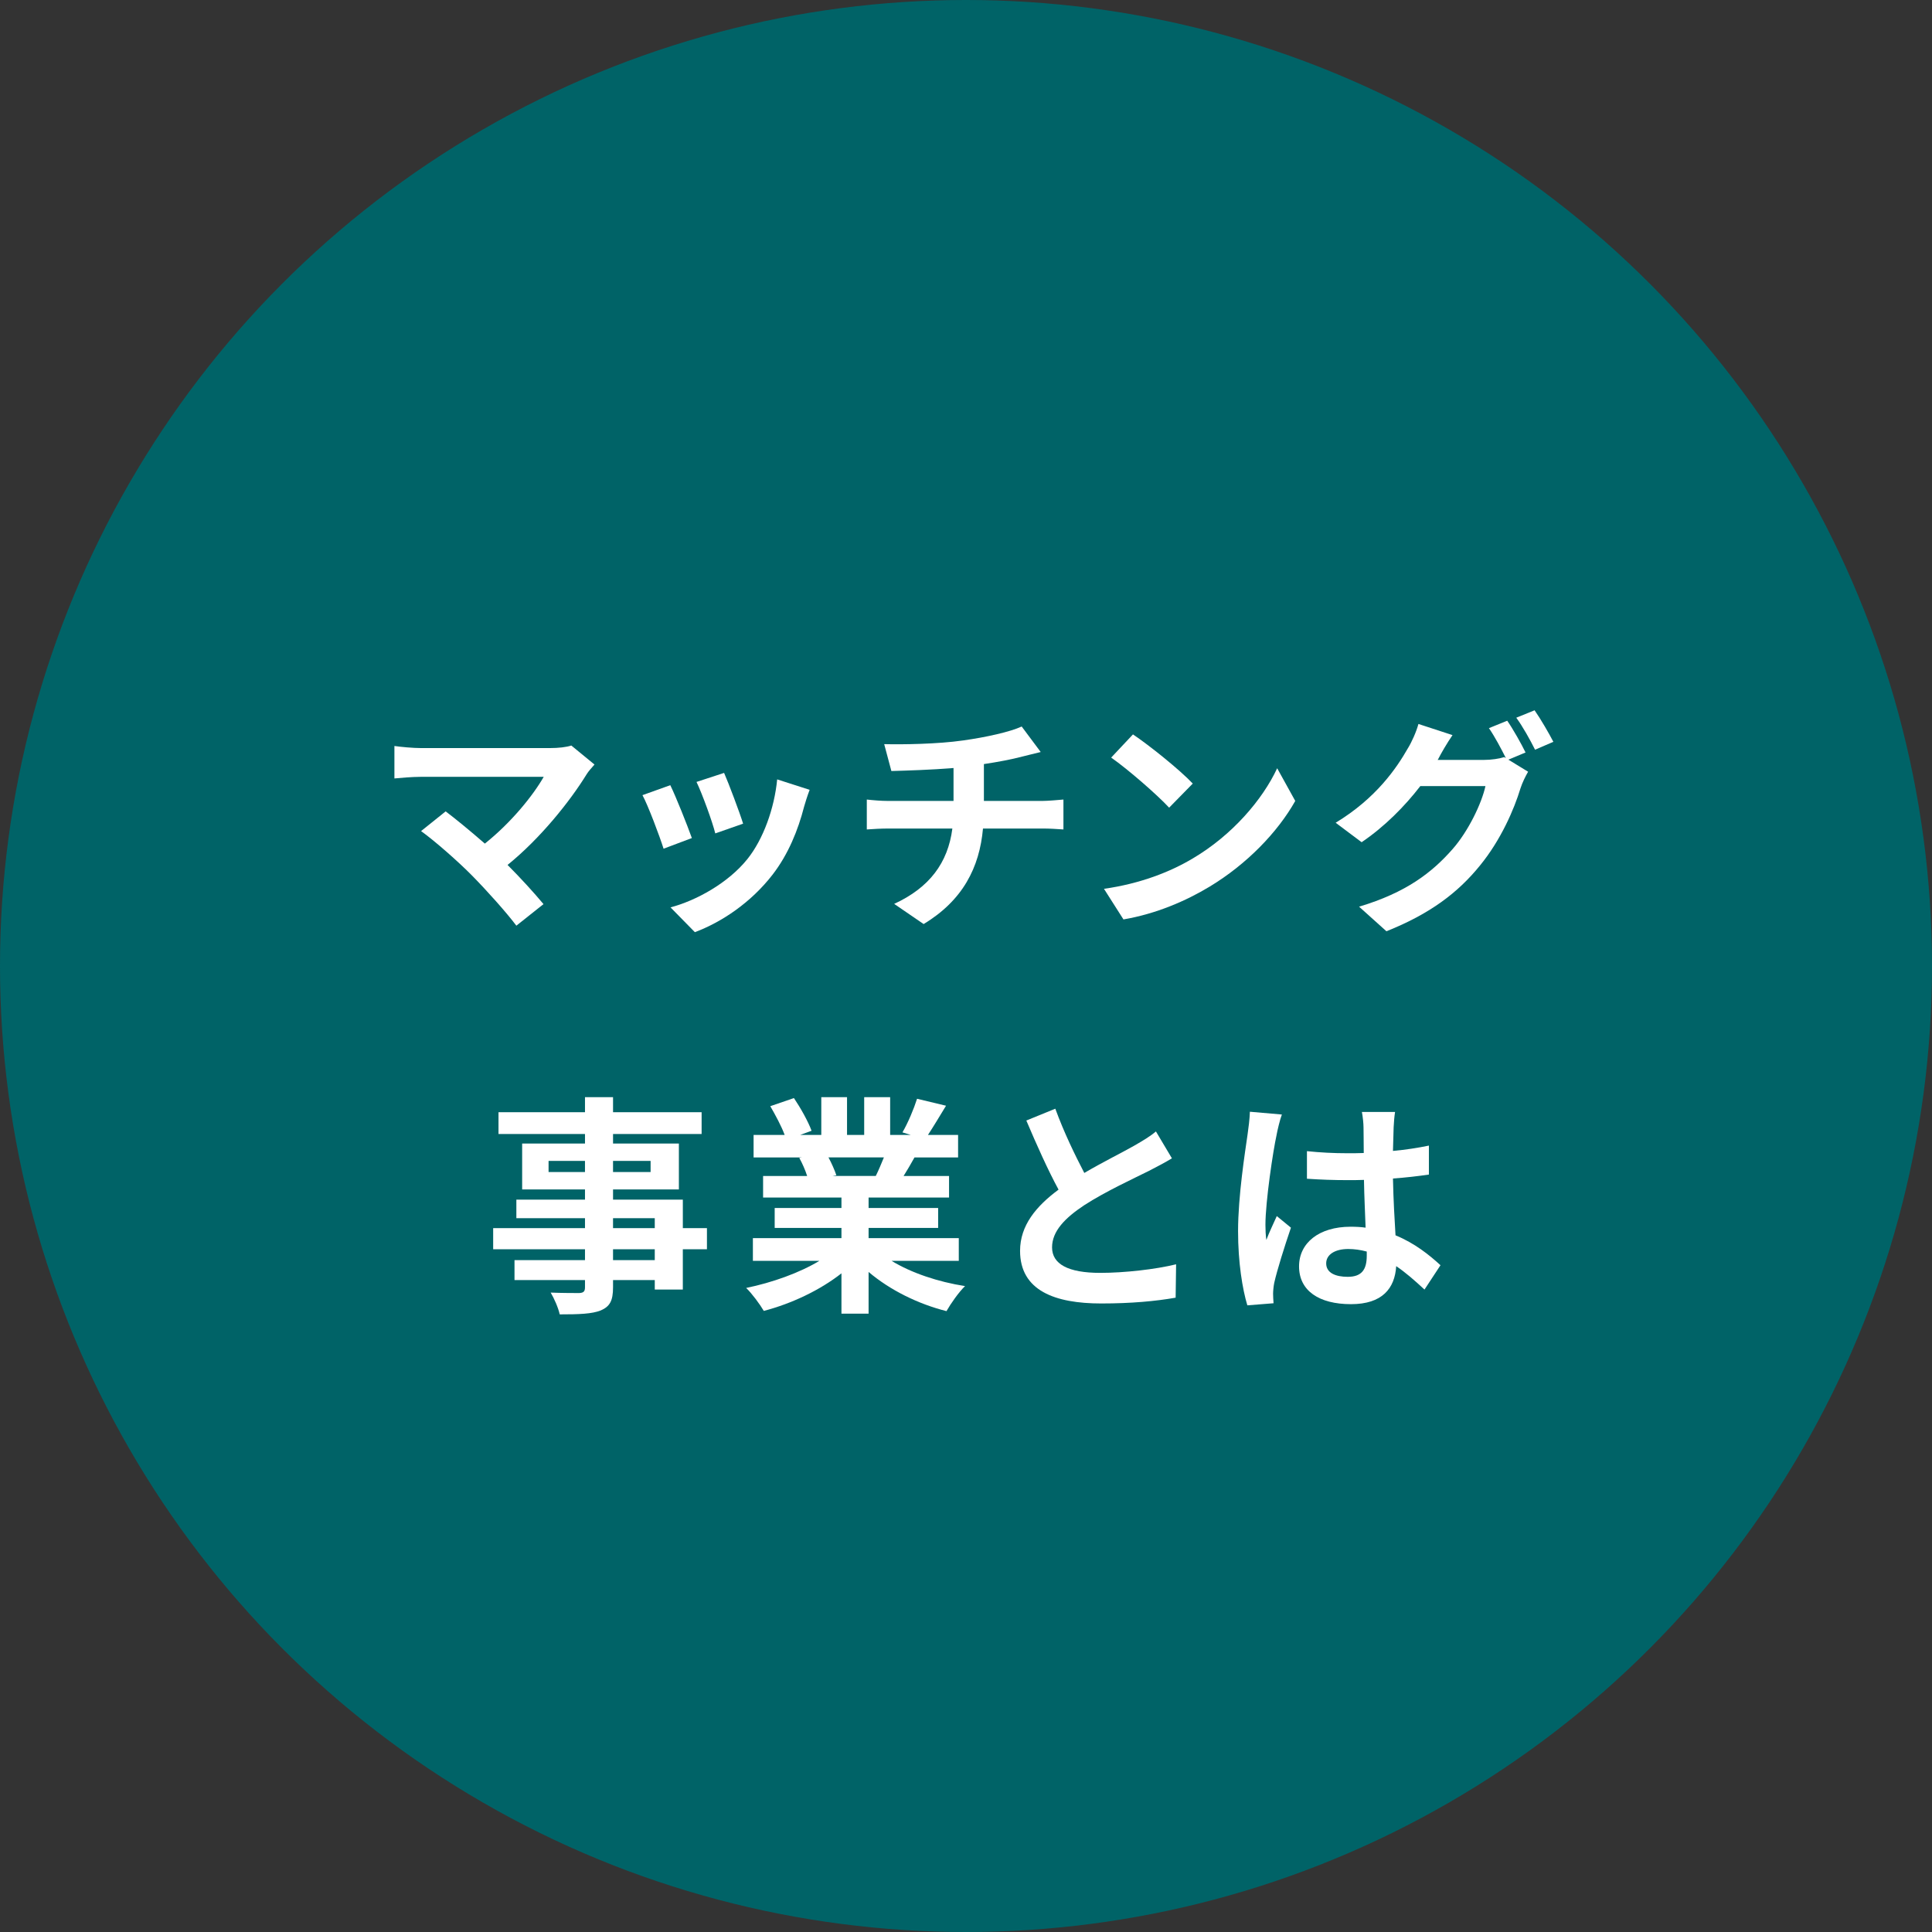 <?xml version="1.0" encoding="UTF-8"?>
<svg id="_レイヤー_1" xmlns="http://www.w3.org/2000/svg" width="200" height="200" version="1.1" viewBox="0 0 200 200">
  <rect x="0" y="0" width="200" height="200" fill="#333333" stroke="none"/>
  <!-- Generator: Adobe Illustrator 29.6.1, SVG Export Plug-In . SVG Version: 2.1.1 Build 9)  -->
  <circle cx="100" cy="100" r="100" fill="#006367"/>
  <g>
    <path d="M60.727,80.153c-1.728,2.808-4.8,6.649-8.185,9.385,1.368,1.368,2.784,2.928,3.721,4.056l-2.809,2.232c-1.008-1.344-3.024-3.6-4.584-5.184-1.393-1.416-3.841-3.576-5.28-4.608l2.544-2.04c.96.72,2.544,2.016,4.057,3.336,2.712-2.16,4.968-4.944,6.096-6.913h-12.696c-.961,0-2.257.12-2.761.168v-3.36c.624.096,1.944.216,2.761.216h13.32c.912,0,1.729-.096,2.232-.264l2.4,1.968c-.336.384-.624.696-.816,1.008Z" fill="#fff"/>
    <path d="M71.622,86.754l-2.929,1.104c-.408-1.296-1.608-4.488-2.185-5.544l2.881-1.032c.6,1.224,1.752,4.128,2.232,5.472h0ZM83.238,83.513c-.624,2.424-1.632,4.92-3.264,7.033-2.232,2.88-5.232,4.896-8.041,5.953l-2.521-2.568c2.641-.696,5.977-2.52,7.969-5.016,1.633-2.04,2.784-5.233,3.072-8.233l3.36,1.08c-.288.768-.432,1.272-.576,1.752h0ZM76.926,85.266l-2.88,1.008c-.288-1.176-1.344-4.08-1.944-5.328l2.856-.936c.456,1.032,1.632,4.152,1.968,5.256Z" fill="#fff"/>
    <path d="M99.717,76.649c2.399-.336,4.848-.888,6.048-1.44l1.969,2.64c-.816.192-1.44.36-1.849.456-1.176.312-2.592.576-4.032.792v3.816h6.049c.527,0,1.656-.096,2.184-.144v3.096c-.647-.048-1.464-.096-2.112-.096h-6.216c-.36,4.032-2.089,7.441-6.145,9.889l-3.049-2.088c3.648-1.68,5.568-4.248,6.024-7.801h-6.601c-.743,0-1.632.048-2.256.096v-3.096c.648.072,1.464.144,2.208.144h6.769v-3.408c-2.304.192-4.824.264-6.433.312l-.744-2.784c1.824.048,5.545,0,8.186-.384Z" fill="#fff"/>
    <path d="M123.476,88.866c4.104-2.424,7.225-6.096,8.737-9.337l1.872,3.384c-1.824,3.24-5.017,6.553-8.881,8.881-2.424,1.464-5.521,2.808-8.904,3.384l-2.017-3.168c3.744-.528,6.864-1.752,9.192-3.144h0ZM123.476,81.113l-2.447,2.496c-1.249-1.344-4.249-3.96-6.001-5.184l2.256-2.4c1.681,1.128,4.801,3.624,6.192,5.089h0Z" fill="#fff"/>
    <path d="M157.924,77.897l-1.776.744,2.04,1.248c-.264.456-.6,1.128-.792,1.728-.647,2.136-2.016,5.328-4.2,7.993-2.28,2.808-5.16,4.992-9.673,6.793l-2.832-2.544c4.896-1.464,7.561-3.552,9.673-5.953,1.632-1.848,3.024-4.752,3.408-6.529h-6.744c-1.608,2.088-3.696,4.2-6.073,5.809l-2.688-2.016c4.2-2.544,6.312-5.664,7.488-7.729.36-.576.864-1.68,1.08-2.496l3.528,1.152c-.576.84-1.2,1.92-1.464,2.448-.024.048-.049.072-.072.12h4.801c.743,0,1.56-.12,2.088-.288l.168.096c-.48-.96-1.152-2.232-1.752-3.096l1.896-.768c.601.864,1.465,2.4,1.896,3.288h0ZM160.804,76.793l-1.896.816c-.504-1.008-1.272-2.4-1.944-3.312l1.896-.768c.624.888,1.512,2.424,1.943,3.264h.001Z" fill="#fff"/>
    <path d="M73.182,129.32h-2.496v4.176h-2.904v-.984h-4.32v.744c0,1.416-.336,1.992-1.272,2.4-.912.36-2.208.408-4.248.408-.144-.672-.576-1.656-.936-2.256,1.151.048,2.567.048,2.952.048.456-.024.6-.168.6-.6v-.744h-7.297v-2.064h7.297v-1.128h-9.505v-2.184h9.505v-1.032h-7.104v-1.92h7.104v-1.056h-6.505v-4.752h6.505v-.984h-8.953v-2.256h8.953v-1.56h2.904v1.56h9.169v2.256h-9.169v.984h6.816v4.752h-6.816v1.056h7.225v2.952h2.496v2.184h0ZM60.557,121.327v-1.152h-3.769v1.152h3.769ZM63.461,120.175v1.152h3.889v-1.152h-3.889ZM63.461,127.136h4.32v-1.032h-4.32v1.032ZM67.781,129.32h-4.32v1.128h4.32v-1.128Z" fill="#fff"/>
    <path d="M92.292,130.52c2.04,1.248,4.824,2.184,7.609,2.616-.648.624-1.488,1.824-1.921,2.592-2.952-.744-5.856-2.184-8.064-4.056v4.32h-2.809v-4.176c-2.231,1.752-5.185,3.144-8.04,3.888-.408-.696-1.225-1.8-1.824-2.376,2.688-.552,5.521-1.56,7.584-2.808h-6.888v-2.352h9.168v-1.056h-6.912v-2.064h6.912v-1.08h-8.112v-2.232h4.561c-.192-.6-.504-1.32-.816-1.872l.288-.048h-5.017v-2.328h3.217c-.336-.912-.96-2.064-1.488-2.976l2.448-.84c.696,1.032,1.488,2.448,1.824,3.384l-1.177.432h2.185v-3.912h2.664v3.912h1.776v-3.912h2.688v3.912h2.136l-.864-.264c.576-.984,1.177-2.424,1.513-3.48l3,.72c-.672,1.104-1.32,2.184-1.872,3.024h3.12v2.328h-4.513c-.384.696-.768,1.344-1.128,1.92h4.705v2.232h-8.329v1.08h7.2v2.064h-7.2v1.056h9.337v2.352h-6.961ZM85.764,119.815c.336.624.648,1.344.816,1.848l-.408.072h4.488c.288-.576.576-1.272.84-1.92h-5.736Z" fill="#fff"/>
    <path d="M112.245,121.423c1.968-1.152,4.057-2.184,5.185-2.832.912-.528,1.608-.936,2.232-1.464l1.656,2.784c-.721.432-1.488.84-2.377,1.296-1.487.744-4.512,2.136-6.696,3.552-1.992,1.32-3.336,2.688-3.336,4.368,0,1.728,1.656,2.64,4.992,2.64,2.472,0,5.713-.36,7.849-.888l-.048,3.456c-2.04.36-4.585.6-7.705.6-4.776,0-8.4-1.32-8.4-5.448,0-2.64,1.68-4.632,3.984-6.337-1.104-2.04-2.256-4.608-3.336-7.153l3-1.224c.912,2.496,2.04,4.8,3,6.649h0Z" fill="#fff"/>
    <path d="M132.148,117.511c-.359,1.608-1.151,6.889-1.151,9.289,0,.48.023,1.08.096,1.56.312-.84.72-1.656,1.08-2.472l1.464,1.2c-.672,1.968-1.44,4.416-1.728,5.712-.072.336-.12.864-.12,1.128,0,.24.023.648.048.984l-2.713.216c-.504-1.68-.96-4.416-.96-7.681,0-3.624.721-8.161.984-10.009.096-.672.216-1.584.24-2.352l3.312.288c-.192.48-.48,1.704-.553,2.136h0ZM144.27,116.671c-.023.528-.048,1.416-.071,2.472,1.319-.12,2.567-.312,3.72-.552v3c-1.152.168-2.4.312-3.72.408.048,2.328.168,4.248.264,5.88,1.992.816,3.504,2.04,4.656,3.096l-1.656,2.52c-1.008-.936-1.968-1.776-2.928-2.424-.145,2.304-1.44,3.936-4.681,3.936-3.312,0-5.377-1.392-5.377-3.912,0-2.424,2.064-4.104,5.329-4.104.552,0,1.08.024,1.56.096-.048-1.488-.144-3.24-.168-4.944-.576.024-1.151.024-1.704.024-1.416,0-2.784-.048-4.2-.144v-2.856c1.368.144,2.761.216,4.2.216.553,0,1.128,0,1.681-.024,0-1.176-.024-2.16-.024-2.664,0-.36-.072-1.104-.168-1.584h3.433c-.072.456-.12,1.032-.145,1.56h-.001ZM139.518,132.176c1.464,0,1.968-.768,1.968-2.184v-.432c-.624-.168-1.271-.264-1.92-.264-1.368,0-2.28.576-2.28,1.488,0,.984.96,1.392,2.232,1.392h0Z" fill="#fff"/>
  </g>
</svg>